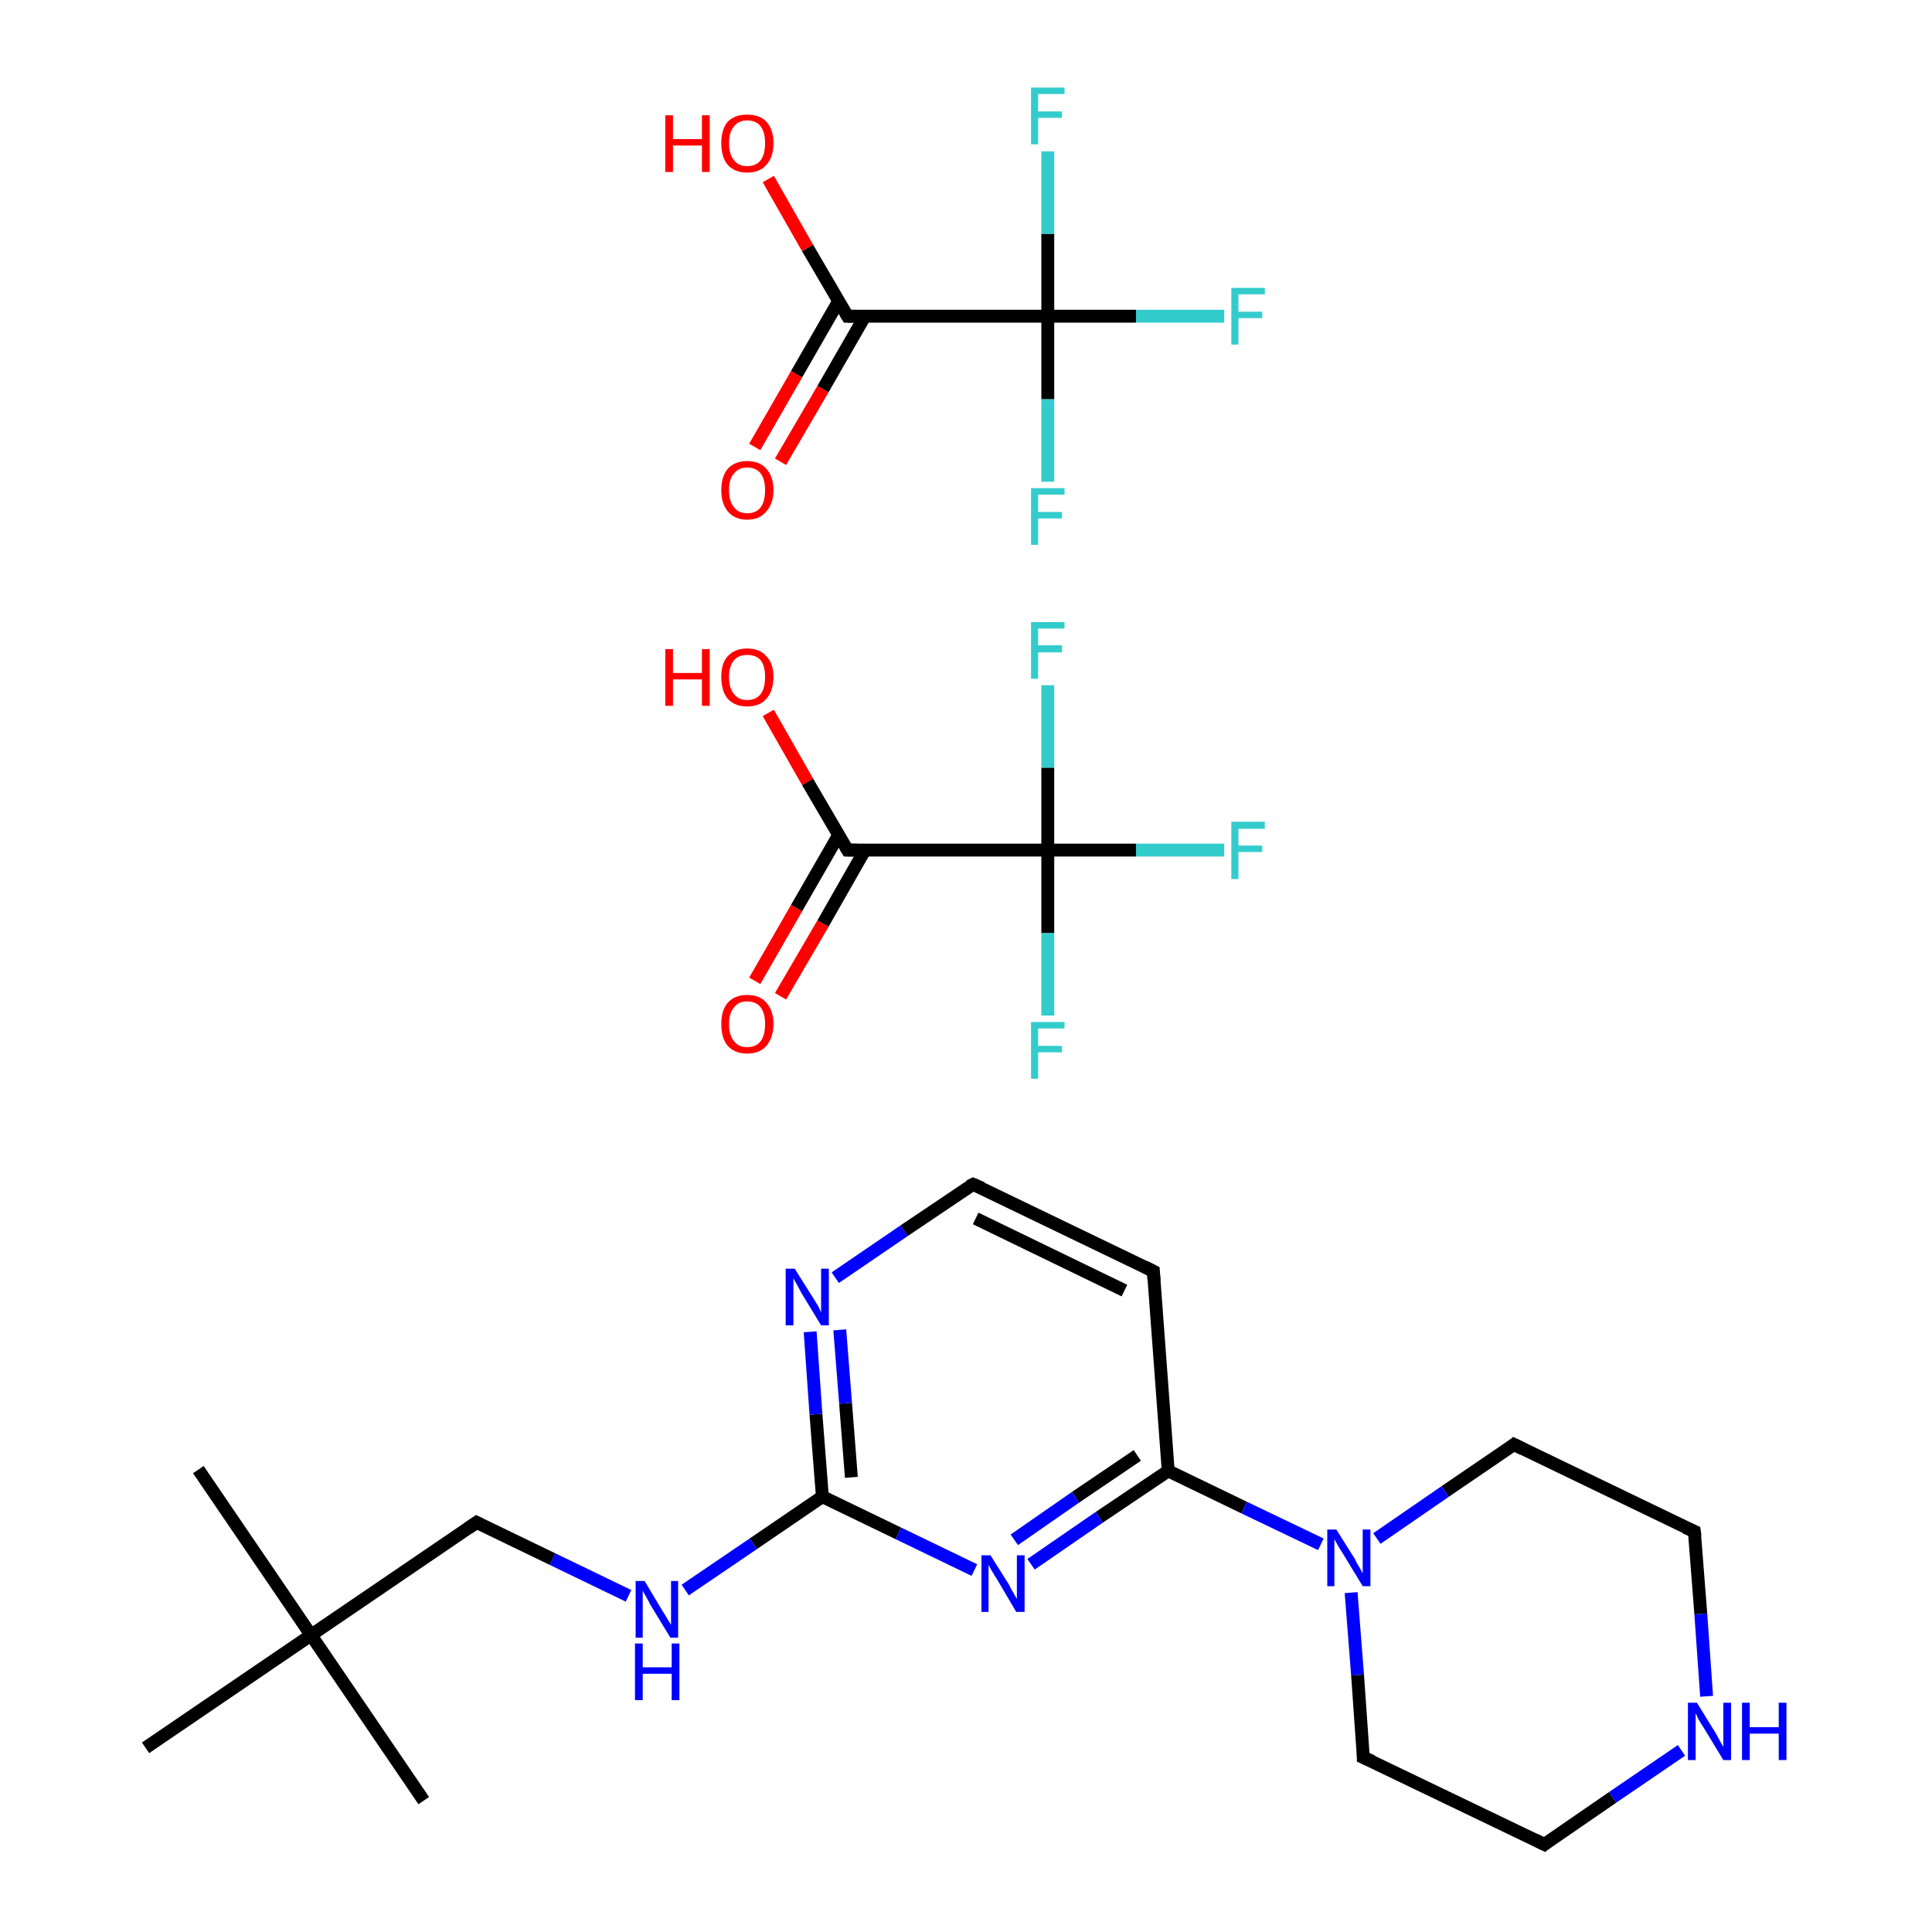 <?xml version='1.0' encoding='iso-8859-1'?>
<svg version='1.1' baseProfile='full'
              xmlns='http://www.w3.org/2000/svg'
                      xmlns:rdkit='http://www.rdkit.org/xml'
                      xmlns:xlink='http://www.w3.org/1999/xlink'
                  xml:space='preserve'
width='300px' height='300px' viewBox='0 0 300 300'>
<!-- END OF HEADER -->
<rect style='opacity:1.0;fill:#FFFFFF;stroke:none' width='300.0' height='300.0' x='0.0' y='0.0'> </rect>
<path class='bond-0 atom-0 atom-1' d='M 30.8,228.2 L 48.3,253.9' style='fill:none;fill-rule:evenodd;stroke:#000000;stroke-width:2.0px;stroke-linecap:butt;stroke-linejoin:miter;stroke-opacity:1' />
<path class='bond-1 atom-1 atom-2' d='M 48.3,253.9 L 65.8,279.6' style='fill:none;fill-rule:evenodd;stroke:#000000;stroke-width:2.0px;stroke-linecap:butt;stroke-linejoin:miter;stroke-opacity:1' />
<path class='bond-2 atom-1 atom-3' d='M 48.3,253.9 L 22.6,271.4' style='fill:none;fill-rule:evenodd;stroke:#000000;stroke-width:2.0px;stroke-linecap:butt;stroke-linejoin:miter;stroke-opacity:1' />
<path class='bond-3 atom-1 atom-4' d='M 48.3,253.9 L 74.0,236.4' style='fill:none;fill-rule:evenodd;stroke:#000000;stroke-width:2.0px;stroke-linecap:butt;stroke-linejoin:miter;stroke-opacity:1' />
<path class='bond-4 atom-4 atom-5' d='M 74.0,236.4 L 85.8,242.1' style='fill:none;fill-rule:evenodd;stroke:#000000;stroke-width:2.0px;stroke-linecap:butt;stroke-linejoin:miter;stroke-opacity:1' />
<path class='bond-4 atom-4 atom-5' d='M 85.8,242.1 L 97.6,247.8' style='fill:none;fill-rule:evenodd;stroke:#0000FF;stroke-width:2.0px;stroke-linecap:butt;stroke-linejoin:miter;stroke-opacity:1' />
<path class='bond-5 atom-5 atom-6' d='M 106.4,246.9 L 117.0,239.7' style='fill:none;fill-rule:evenodd;stroke:#0000FF;stroke-width:2.0px;stroke-linecap:butt;stroke-linejoin:miter;stroke-opacity:1' />
<path class='bond-5 atom-5 atom-6' d='M 117.0,239.7 L 127.7,232.4' style='fill:none;fill-rule:evenodd;stroke:#000000;stroke-width:2.0px;stroke-linecap:butt;stroke-linejoin:miter;stroke-opacity:1' />
<path class='bond-6 atom-6 atom-7' d='M 127.7,232.4 L 126.7,219.6' style='fill:none;fill-rule:evenodd;stroke:#000000;stroke-width:2.0px;stroke-linecap:butt;stroke-linejoin:miter;stroke-opacity:1' />
<path class='bond-6 atom-6 atom-7' d='M 126.7,219.6 L 125.8,206.8' style='fill:none;fill-rule:evenodd;stroke:#0000FF;stroke-width:2.0px;stroke-linecap:butt;stroke-linejoin:miter;stroke-opacity:1' />
<path class='bond-6 atom-6 atom-7' d='M 132.2,229.4 L 131.3,217.9' style='fill:none;fill-rule:evenodd;stroke:#000000;stroke-width:2.0px;stroke-linecap:butt;stroke-linejoin:miter;stroke-opacity:1' />
<path class='bond-6 atom-6 atom-7' d='M 131.3,217.9 L 130.4,206.5' style='fill:none;fill-rule:evenodd;stroke:#0000FF;stroke-width:2.0px;stroke-linecap:butt;stroke-linejoin:miter;stroke-opacity:1' />
<path class='bond-7 atom-7 atom-8' d='M 129.7,198.4 L 140.4,191.1' style='fill:none;fill-rule:evenodd;stroke:#0000FF;stroke-width:2.0px;stroke-linecap:butt;stroke-linejoin:miter;stroke-opacity:1' />
<path class='bond-7 atom-7 atom-8' d='M 140.4,191.1 L 151.1,183.9' style='fill:none;fill-rule:evenodd;stroke:#000000;stroke-width:2.0px;stroke-linecap:butt;stroke-linejoin:miter;stroke-opacity:1' />
<path class='bond-8 atom-8 atom-9' d='M 151.1,183.9 L 179.1,197.4' style='fill:none;fill-rule:evenodd;stroke:#000000;stroke-width:2.0px;stroke-linecap:butt;stroke-linejoin:miter;stroke-opacity:1' />
<path class='bond-8 atom-8 atom-9' d='M 151.5,189.2 L 174.6,200.4' style='fill:none;fill-rule:evenodd;stroke:#000000;stroke-width:2.0px;stroke-linecap:butt;stroke-linejoin:miter;stroke-opacity:1' />
<path class='bond-9 atom-9 atom-10' d='M 179.1,197.4 L 181.4,228.4' style='fill:none;fill-rule:evenodd;stroke:#000000;stroke-width:2.0px;stroke-linecap:butt;stroke-linejoin:miter;stroke-opacity:1' />
<path class='bond-10 atom-10 atom-11' d='M 181.4,228.4 L 193.2,234.1' style='fill:none;fill-rule:evenodd;stroke:#000000;stroke-width:2.0px;stroke-linecap:butt;stroke-linejoin:miter;stroke-opacity:1' />
<path class='bond-10 atom-10 atom-11' d='M 193.2,234.1 L 205.1,239.8' style='fill:none;fill-rule:evenodd;stroke:#0000FF;stroke-width:2.0px;stroke-linecap:butt;stroke-linejoin:miter;stroke-opacity:1' />
<path class='bond-11 atom-11 atom-12' d='M 209.8,247.3 L 210.8,260.1' style='fill:none;fill-rule:evenodd;stroke:#0000FF;stroke-width:2.0px;stroke-linecap:butt;stroke-linejoin:miter;stroke-opacity:1' />
<path class='bond-11 atom-11 atom-12' d='M 210.8,260.1 L 211.7,272.9' style='fill:none;fill-rule:evenodd;stroke:#000000;stroke-width:2.0px;stroke-linecap:butt;stroke-linejoin:miter;stroke-opacity:1' />
<path class='bond-12 atom-12 atom-13' d='M 211.7,272.9 L 239.8,286.4' style='fill:none;fill-rule:evenodd;stroke:#000000;stroke-width:2.0px;stroke-linecap:butt;stroke-linejoin:miter;stroke-opacity:1' />
<path class='bond-13 atom-13 atom-14' d='M 239.8,286.4 L 250.4,279.1' style='fill:none;fill-rule:evenodd;stroke:#000000;stroke-width:2.0px;stroke-linecap:butt;stroke-linejoin:miter;stroke-opacity:1' />
<path class='bond-13 atom-13 atom-14' d='M 250.4,279.1 L 261.1,271.8' style='fill:none;fill-rule:evenodd;stroke:#0000FF;stroke-width:2.0px;stroke-linecap:butt;stroke-linejoin:miter;stroke-opacity:1' />
<path class='bond-14 atom-14 atom-15' d='M 265.0,263.4 L 264.1,250.6' style='fill:none;fill-rule:evenodd;stroke:#0000FF;stroke-width:2.0px;stroke-linecap:butt;stroke-linejoin:miter;stroke-opacity:1' />
<path class='bond-14 atom-14 atom-15' d='M 264.1,250.6 L 263.1,237.8' style='fill:none;fill-rule:evenodd;stroke:#000000;stroke-width:2.0px;stroke-linecap:butt;stroke-linejoin:miter;stroke-opacity:1' />
<path class='bond-15 atom-15 atom-16' d='M 263.1,237.8 L 235.1,224.3' style='fill:none;fill-rule:evenodd;stroke:#000000;stroke-width:2.0px;stroke-linecap:butt;stroke-linejoin:miter;stroke-opacity:1' />
<path class='bond-16 atom-10 atom-17' d='M 181.4,228.4 L 170.7,235.6' style='fill:none;fill-rule:evenodd;stroke:#000000;stroke-width:2.0px;stroke-linecap:butt;stroke-linejoin:miter;stroke-opacity:1' />
<path class='bond-16 atom-10 atom-17' d='M 170.7,235.6 L 160.1,242.9' style='fill:none;fill-rule:evenodd;stroke:#0000FF;stroke-width:2.0px;stroke-linecap:butt;stroke-linejoin:miter;stroke-opacity:1' />
<path class='bond-16 atom-10 atom-17' d='M 176.6,226.0 L 167.0,232.5' style='fill:none;fill-rule:evenodd;stroke:#000000;stroke-width:2.0px;stroke-linecap:butt;stroke-linejoin:miter;stroke-opacity:1' />
<path class='bond-16 atom-10 atom-17' d='M 167.0,232.5 L 157.5,239.1' style='fill:none;fill-rule:evenodd;stroke:#0000FF;stroke-width:2.0px;stroke-linecap:butt;stroke-linejoin:miter;stroke-opacity:1' />
<path class='bond-17 atom-18 atom-19' d='M 117.2,152.3 L 123.7,141.0' style='fill:none;fill-rule:evenodd;stroke:#FF0000;stroke-width:2.0px;stroke-linecap:butt;stroke-linejoin:miter;stroke-opacity:1' />
<path class='bond-17 atom-18 atom-19' d='M 123.7,141.0 L 130.2,129.7' style='fill:none;fill-rule:evenodd;stroke:#000000;stroke-width:2.0px;stroke-linecap:butt;stroke-linejoin:miter;stroke-opacity:1' />
<path class='bond-17 atom-18 atom-19' d='M 121.2,154.7 L 127.8,143.4' style='fill:none;fill-rule:evenodd;stroke:#FF0000;stroke-width:2.0px;stroke-linecap:butt;stroke-linejoin:miter;stroke-opacity:1' />
<path class='bond-17 atom-18 atom-19' d='M 127.8,143.4 L 134.3,132.0' style='fill:none;fill-rule:evenodd;stroke:#000000;stroke-width:2.0px;stroke-linecap:butt;stroke-linejoin:miter;stroke-opacity:1' />
<path class='bond-18 atom-19 atom-20' d='M 131.6,132.0 L 125.4,121.4' style='fill:none;fill-rule:evenodd;stroke:#000000;stroke-width:2.0px;stroke-linecap:butt;stroke-linejoin:miter;stroke-opacity:1' />
<path class='bond-18 atom-19 atom-20' d='M 125.4,121.4 L 119.3,110.7' style='fill:none;fill-rule:evenodd;stroke:#FF0000;stroke-width:2.0px;stroke-linecap:butt;stroke-linejoin:miter;stroke-opacity:1' />
<path class='bond-19 atom-19 atom-21' d='M 131.6,132.0 L 162.7,132.0' style='fill:none;fill-rule:evenodd;stroke:#000000;stroke-width:2.0px;stroke-linecap:butt;stroke-linejoin:miter;stroke-opacity:1' />
<path class='bond-20 atom-21 atom-22' d='M 162.7,132.0 L 176.4,132.0' style='fill:none;fill-rule:evenodd;stroke:#000000;stroke-width:2.0px;stroke-linecap:butt;stroke-linejoin:miter;stroke-opacity:1' />
<path class='bond-20 atom-21 atom-22' d='M 176.4,132.0 L 190.1,132.0' style='fill:none;fill-rule:evenodd;stroke:#33CCCC;stroke-width:2.0px;stroke-linecap:butt;stroke-linejoin:miter;stroke-opacity:1' />
<path class='bond-21 atom-21 atom-23' d='M 162.7,132.0 L 162.7,144.9' style='fill:none;fill-rule:evenodd;stroke:#000000;stroke-width:2.0px;stroke-linecap:butt;stroke-linejoin:miter;stroke-opacity:1' />
<path class='bond-21 atom-21 atom-23' d='M 162.7,144.9 L 162.7,157.7' style='fill:none;fill-rule:evenodd;stroke:#33CCCC;stroke-width:2.0px;stroke-linecap:butt;stroke-linejoin:miter;stroke-opacity:1' />
<path class='bond-22 atom-21 atom-24' d='M 162.7,132.0 L 162.7,119.2' style='fill:none;fill-rule:evenodd;stroke:#000000;stroke-width:2.0px;stroke-linecap:butt;stroke-linejoin:miter;stroke-opacity:1' />
<path class='bond-22 atom-21 atom-24' d='M 162.7,119.2 L 162.7,106.4' style='fill:none;fill-rule:evenodd;stroke:#33CCCC;stroke-width:2.0px;stroke-linecap:butt;stroke-linejoin:miter;stroke-opacity:1' />
<path class='bond-23 atom-25 atom-26' d='M 117.2,69.4 L 123.7,58.1' style='fill:none;fill-rule:evenodd;stroke:#FF0000;stroke-width:2.0px;stroke-linecap:butt;stroke-linejoin:miter;stroke-opacity:1' />
<path class='bond-23 atom-25 atom-26' d='M 123.7,58.1 L 130.2,46.8' style='fill:none;fill-rule:evenodd;stroke:#000000;stroke-width:2.0px;stroke-linecap:butt;stroke-linejoin:miter;stroke-opacity:1' />
<path class='bond-23 atom-25 atom-26' d='M 121.2,71.7 L 127.8,60.4' style='fill:none;fill-rule:evenodd;stroke:#FF0000;stroke-width:2.0px;stroke-linecap:butt;stroke-linejoin:miter;stroke-opacity:1' />
<path class='bond-23 atom-25 atom-26' d='M 127.8,60.4 L 134.3,49.1' style='fill:none;fill-rule:evenodd;stroke:#000000;stroke-width:2.0px;stroke-linecap:butt;stroke-linejoin:miter;stroke-opacity:1' />
<path class='bond-24 atom-26 atom-27' d='M 131.6,49.1 L 125.4,38.5' style='fill:none;fill-rule:evenodd;stroke:#000000;stroke-width:2.0px;stroke-linecap:butt;stroke-linejoin:miter;stroke-opacity:1' />
<path class='bond-24 atom-26 atom-27' d='M 125.4,38.5 L 119.3,27.8' style='fill:none;fill-rule:evenodd;stroke:#FF0000;stroke-width:2.0px;stroke-linecap:butt;stroke-linejoin:miter;stroke-opacity:1' />
<path class='bond-25 atom-26 atom-28' d='M 131.6,49.1 L 162.7,49.1' style='fill:none;fill-rule:evenodd;stroke:#000000;stroke-width:2.0px;stroke-linecap:butt;stroke-linejoin:miter;stroke-opacity:1' />
<path class='bond-26 atom-28 atom-29' d='M 162.7,49.1 L 176.4,49.1' style='fill:none;fill-rule:evenodd;stroke:#000000;stroke-width:2.0px;stroke-linecap:butt;stroke-linejoin:miter;stroke-opacity:1' />
<path class='bond-26 atom-28 atom-29' d='M 176.4,49.1 L 190.1,49.1' style='fill:none;fill-rule:evenodd;stroke:#33CCCC;stroke-width:2.0px;stroke-linecap:butt;stroke-linejoin:miter;stroke-opacity:1' />
<path class='bond-27 atom-28 atom-30' d='M 162.7,49.1 L 162.7,62.0' style='fill:none;fill-rule:evenodd;stroke:#000000;stroke-width:2.0px;stroke-linecap:butt;stroke-linejoin:miter;stroke-opacity:1' />
<path class='bond-27 atom-28 atom-30' d='M 162.7,62.0 L 162.7,74.8' style='fill:none;fill-rule:evenodd;stroke:#33CCCC;stroke-width:2.0px;stroke-linecap:butt;stroke-linejoin:miter;stroke-opacity:1' />
<path class='bond-28 atom-28 atom-31' d='M 162.7,49.1 L 162.7,36.3' style='fill:none;fill-rule:evenodd;stroke:#000000;stroke-width:2.0px;stroke-linecap:butt;stroke-linejoin:miter;stroke-opacity:1' />
<path class='bond-28 atom-28 atom-31' d='M 162.7,36.3 L 162.7,23.5' style='fill:none;fill-rule:evenodd;stroke:#33CCCC;stroke-width:2.0px;stroke-linecap:butt;stroke-linejoin:miter;stroke-opacity:1' />
<path class='bond-29 atom-17 atom-6' d='M 151.3,243.8 L 139.5,238.1' style='fill:none;fill-rule:evenodd;stroke:#0000FF;stroke-width:2.0px;stroke-linecap:butt;stroke-linejoin:miter;stroke-opacity:1' />
<path class='bond-29 atom-17 atom-6' d='M 139.5,238.1 L 127.7,232.4' style='fill:none;fill-rule:evenodd;stroke:#000000;stroke-width:2.0px;stroke-linecap:butt;stroke-linejoin:miter;stroke-opacity:1' />
<path class='bond-30 atom-16 atom-11' d='M 235.1,224.3 L 224.4,231.6' style='fill:none;fill-rule:evenodd;stroke:#000000;stroke-width:2.0px;stroke-linecap:butt;stroke-linejoin:miter;stroke-opacity:1' />
<path class='bond-30 atom-16 atom-11' d='M 224.4,231.6 L 213.8,238.9' style='fill:none;fill-rule:evenodd;stroke:#0000FF;stroke-width:2.0px;stroke-linecap:butt;stroke-linejoin:miter;stroke-opacity:1' />
<path d='M 72.7,237.3 L 74.0,236.4 L 74.6,236.7' style='fill:none;stroke:#000000;stroke-width:2.0px;stroke-linecap:butt;stroke-linejoin:miter;stroke-opacity:1;' />
<path d='M 150.5,184.2 L 151.1,183.9 L 152.5,184.5' style='fill:none;stroke:#000000;stroke-width:2.0px;stroke-linecap:butt;stroke-linejoin:miter;stroke-opacity:1;' />
<path d='M 177.7,196.7 L 179.1,197.4 L 179.2,198.9' style='fill:none;stroke:#000000;stroke-width:2.0px;stroke-linecap:butt;stroke-linejoin:miter;stroke-opacity:1;' />
<path d='M 211.7,272.2 L 211.7,272.9 L 213.1,273.5' style='fill:none;stroke:#000000;stroke-width:2.0px;stroke-linecap:butt;stroke-linejoin:miter;stroke-opacity:1;' />
<path d='M 238.4,285.7 L 239.8,286.4 L 240.3,286.0' style='fill:none;stroke:#000000;stroke-width:2.0px;stroke-linecap:butt;stroke-linejoin:miter;stroke-opacity:1;' />
<path d='M 263.2,238.5 L 263.1,237.8 L 261.7,237.2' style='fill:none;stroke:#000000;stroke-width:2.0px;stroke-linecap:butt;stroke-linejoin:miter;stroke-opacity:1;' />
<path d='M 236.5,225.0 L 235.1,224.3 L 234.6,224.7' style='fill:none;stroke:#000000;stroke-width:2.0px;stroke-linecap:butt;stroke-linejoin:miter;stroke-opacity:1;' />
<path d='M 131.3,131.5 L 131.6,132.0 L 133.1,132.0' style='fill:none;stroke:#000000;stroke-width:2.0px;stroke-linecap:butt;stroke-linejoin:miter;stroke-opacity:1;' />
<path d='M 131.3,48.6 L 131.6,49.1 L 133.1,49.1' style='fill:none;stroke:#000000;stroke-width:2.0px;stroke-linecap:butt;stroke-linejoin:miter;stroke-opacity:1;' />
<path class='atom-5' d='M 100.1 245.5
L 102.9 250.2
Q 103.2 250.6, 103.7 251.5
Q 104.2 252.3, 104.2 252.3
L 104.2 245.5
L 105.3 245.5
L 105.3 254.3
L 104.1 254.3
L 101.0 249.2
Q 100.7 248.6, 100.3 247.9
Q 99.9 247.2, 99.8 247.0
L 99.8 254.3
L 98.7 254.3
L 98.7 245.5
L 100.1 245.5
' fill='#0000FF'/>
<path class='atom-5' d='M 98.6 255.2
L 99.8 255.2
L 99.8 258.9
L 104.3 258.9
L 104.3 255.2
L 105.5 255.2
L 105.5 264.0
L 104.3 264.0
L 104.3 259.9
L 99.8 259.9
L 99.8 264.0
L 98.6 264.0
L 98.6 255.2
' fill='#0000FF'/>
<path class='atom-7' d='M 123.4 197.0
L 126.3 201.6
Q 126.6 202.1, 127.1 202.9
Q 127.5 203.8, 127.5 203.8
L 127.5 197.0
L 128.7 197.0
L 128.7 205.8
L 127.5 205.8
L 124.4 200.7
Q 124.1 200.1, 123.7 199.4
Q 123.3 198.7, 123.2 198.5
L 123.2 205.8
L 122.0 205.8
L 122.0 197.0
L 123.4 197.0
' fill='#0000FF'/>
<path class='atom-11' d='M 207.5 237.5
L 210.4 242.1
Q 210.6 242.6, 211.1 243.4
Q 211.6 244.3, 211.6 244.3
L 211.6 237.5
L 212.8 237.5
L 212.8 246.3
L 211.6 246.3
L 208.5 241.2
Q 208.1 240.6, 207.7 239.9
Q 207.3 239.2, 207.2 239.0
L 207.2 246.3
L 206.1 246.3
L 206.1 237.5
L 207.5 237.5
' fill='#0000FF'/>
<path class='atom-14' d='M 263.5 264.4
L 266.4 269.1
Q 266.7 269.6, 267.1 270.4
Q 267.6 271.2, 267.6 271.3
L 267.6 264.4
L 268.8 264.4
L 268.8 273.3
L 267.6 273.3
L 264.5 268.2
Q 264.1 267.6, 263.7 266.9
Q 263.4 266.2, 263.3 266.0
L 263.3 273.3
L 262.1 273.3
L 262.1 264.4
L 263.5 264.4
' fill='#0000FF'/>
<path class='atom-14' d='M 270.5 264.4
L 271.7 264.4
L 271.7 268.2
L 276.2 268.2
L 276.2 264.4
L 277.4 264.4
L 277.4 273.3
L 276.2 273.3
L 276.2 269.2
L 271.7 269.2
L 271.7 273.3
L 270.5 273.3
L 270.5 264.4
' fill='#0000FF'/>
<path class='atom-17' d='M 153.8 241.5
L 156.7 246.1
Q 156.9 246.6, 157.4 247.4
Q 157.9 248.3, 157.9 248.3
L 157.9 241.5
L 159.1 241.5
L 159.1 250.3
L 157.8 250.3
L 154.8 245.2
Q 154.4 244.6, 154.0 243.9
Q 153.6 243.2, 153.5 243.0
L 153.5 250.3
L 152.4 250.3
L 152.4 241.5
L 153.8 241.5
' fill='#0000FF'/>
<path class='atom-18' d='M 112.0 159.0
Q 112.0 156.9, 113.0 155.7
Q 114.1 154.5, 116.0 154.5
Q 118.0 154.5, 119.0 155.7
Q 120.1 156.9, 120.1 159.0
Q 120.1 161.1, 119.0 162.4
Q 118.0 163.6, 116.0 163.6
Q 114.1 163.6, 113.0 162.4
Q 112.0 161.2, 112.0 159.0
M 116.0 162.6
Q 117.4 162.6, 118.1 161.7
Q 118.8 160.8, 118.8 159.0
Q 118.8 157.3, 118.1 156.4
Q 117.4 155.5, 116.0 155.5
Q 114.7 155.5, 114.0 156.4
Q 113.2 157.3, 113.2 159.0
Q 113.2 160.8, 114.0 161.7
Q 114.7 162.6, 116.0 162.6
' fill='#FF0000'/>
<path class='atom-20' d='M 103.3 100.8
L 104.5 100.8
L 104.5 104.5
L 109.0 104.5
L 109.0 100.8
L 110.2 100.8
L 110.2 109.6
L 109.0 109.6
L 109.0 105.5
L 104.5 105.5
L 104.5 109.6
L 103.3 109.6
L 103.3 100.8
' fill='#FF0000'/>
<path class='atom-20' d='M 112.0 105.1
Q 112.0 103.0, 113.0 101.9
Q 114.1 100.7, 116.0 100.7
Q 118.0 100.7, 119.0 101.9
Q 120.1 103.0, 120.1 105.1
Q 120.1 107.3, 119.0 108.5
Q 118.0 109.7, 116.0 109.7
Q 114.1 109.7, 113.0 108.5
Q 112.0 107.3, 112.0 105.1
M 116.0 108.7
Q 117.4 108.7, 118.1 107.8
Q 118.8 106.9, 118.8 105.1
Q 118.8 103.4, 118.1 102.5
Q 117.4 101.7, 116.0 101.7
Q 114.7 101.7, 114.0 102.5
Q 113.2 103.4, 113.2 105.1
Q 113.2 106.9, 114.0 107.8
Q 114.7 108.7, 116.0 108.7
' fill='#FF0000'/>
<path class='atom-22' d='M 191.2 127.6
L 196.4 127.6
L 196.4 128.7
L 192.3 128.7
L 192.3 131.3
L 196.0 131.3
L 196.0 132.3
L 192.3 132.3
L 192.3 136.5
L 191.2 136.5
L 191.2 127.6
' fill='#33CCCC'/>
<path class='atom-23' d='M 160.1 158.7
L 165.3 158.7
L 165.3 159.7
L 161.2 159.7
L 161.2 162.4
L 164.9 162.4
L 164.9 163.4
L 161.2 163.4
L 161.2 167.5
L 160.1 167.5
L 160.1 158.7
' fill='#33CCCC'/>
<path class='atom-24' d='M 160.1 96.6
L 165.3 96.6
L 165.3 97.6
L 161.2 97.6
L 161.2 100.2
L 164.9 100.2
L 164.9 101.3
L 161.2 101.3
L 161.2 105.4
L 160.1 105.4
L 160.1 96.6
' fill='#33CCCC'/>
<path class='atom-25' d='M 112.0 76.1
Q 112.0 74.0, 113.0 72.8
Q 114.1 71.6, 116.0 71.6
Q 118.0 71.6, 119.0 72.8
Q 120.1 74.0, 120.1 76.1
Q 120.1 78.2, 119.0 79.4
Q 118.0 80.7, 116.0 80.7
Q 114.1 80.7, 113.0 79.4
Q 112.0 78.2, 112.0 76.1
M 116.0 79.7
Q 117.4 79.7, 118.1 78.8
Q 118.8 77.9, 118.8 76.1
Q 118.8 74.4, 118.1 73.5
Q 117.4 72.6, 116.0 72.6
Q 114.7 72.6, 114.0 73.5
Q 113.2 74.3, 113.2 76.1
Q 113.2 77.9, 114.0 78.8
Q 114.7 79.7, 116.0 79.7
' fill='#FF0000'/>
<path class='atom-27' d='M 103.3 17.9
L 104.5 17.9
L 104.5 21.6
L 109.0 21.6
L 109.0 17.9
L 110.2 17.9
L 110.2 26.7
L 109.0 26.7
L 109.0 22.6
L 104.5 22.6
L 104.5 26.7
L 103.3 26.7
L 103.3 17.9
' fill='#FF0000'/>
<path class='atom-27' d='M 112.0 22.2
Q 112.0 20.1, 113.0 18.9
Q 114.1 17.8, 116.0 17.8
Q 118.0 17.8, 119.0 18.9
Q 120.1 20.1, 120.1 22.2
Q 120.1 24.4, 119.0 25.6
Q 118.0 26.8, 116.0 26.8
Q 114.1 26.8, 113.0 25.6
Q 112.0 24.4, 112.0 22.2
M 116.0 25.8
Q 117.4 25.8, 118.1 24.9
Q 118.8 24.0, 118.8 22.2
Q 118.8 20.5, 118.1 19.6
Q 117.4 18.7, 116.0 18.7
Q 114.7 18.7, 114.0 19.6
Q 113.2 20.5, 113.2 22.2
Q 113.2 24.0, 114.0 24.9
Q 114.7 25.8, 116.0 25.8
' fill='#FF0000'/>
<path class='atom-29' d='M 191.2 44.7
L 196.4 44.7
L 196.4 45.7
L 192.3 45.7
L 192.3 48.4
L 196.0 48.4
L 196.0 49.4
L 192.3 49.4
L 192.3 53.5
L 191.2 53.5
L 191.2 44.7
' fill='#33CCCC'/>
<path class='atom-30' d='M 160.1 75.8
L 165.3 75.8
L 165.3 76.8
L 161.2 76.8
L 161.2 79.5
L 164.9 79.5
L 164.9 80.5
L 161.2 80.5
L 161.2 84.6
L 160.1 84.6
L 160.1 75.8
' fill='#33CCCC'/>
<path class='atom-31' d='M 160.1 13.6
L 165.3 13.6
L 165.3 14.6
L 161.2 14.6
L 161.2 17.3
L 164.9 17.3
L 164.9 18.3
L 161.2 18.3
L 161.2 22.4
L 160.1 22.4
L 160.1 13.6
' fill='#33CCCC'/>
</svg>
